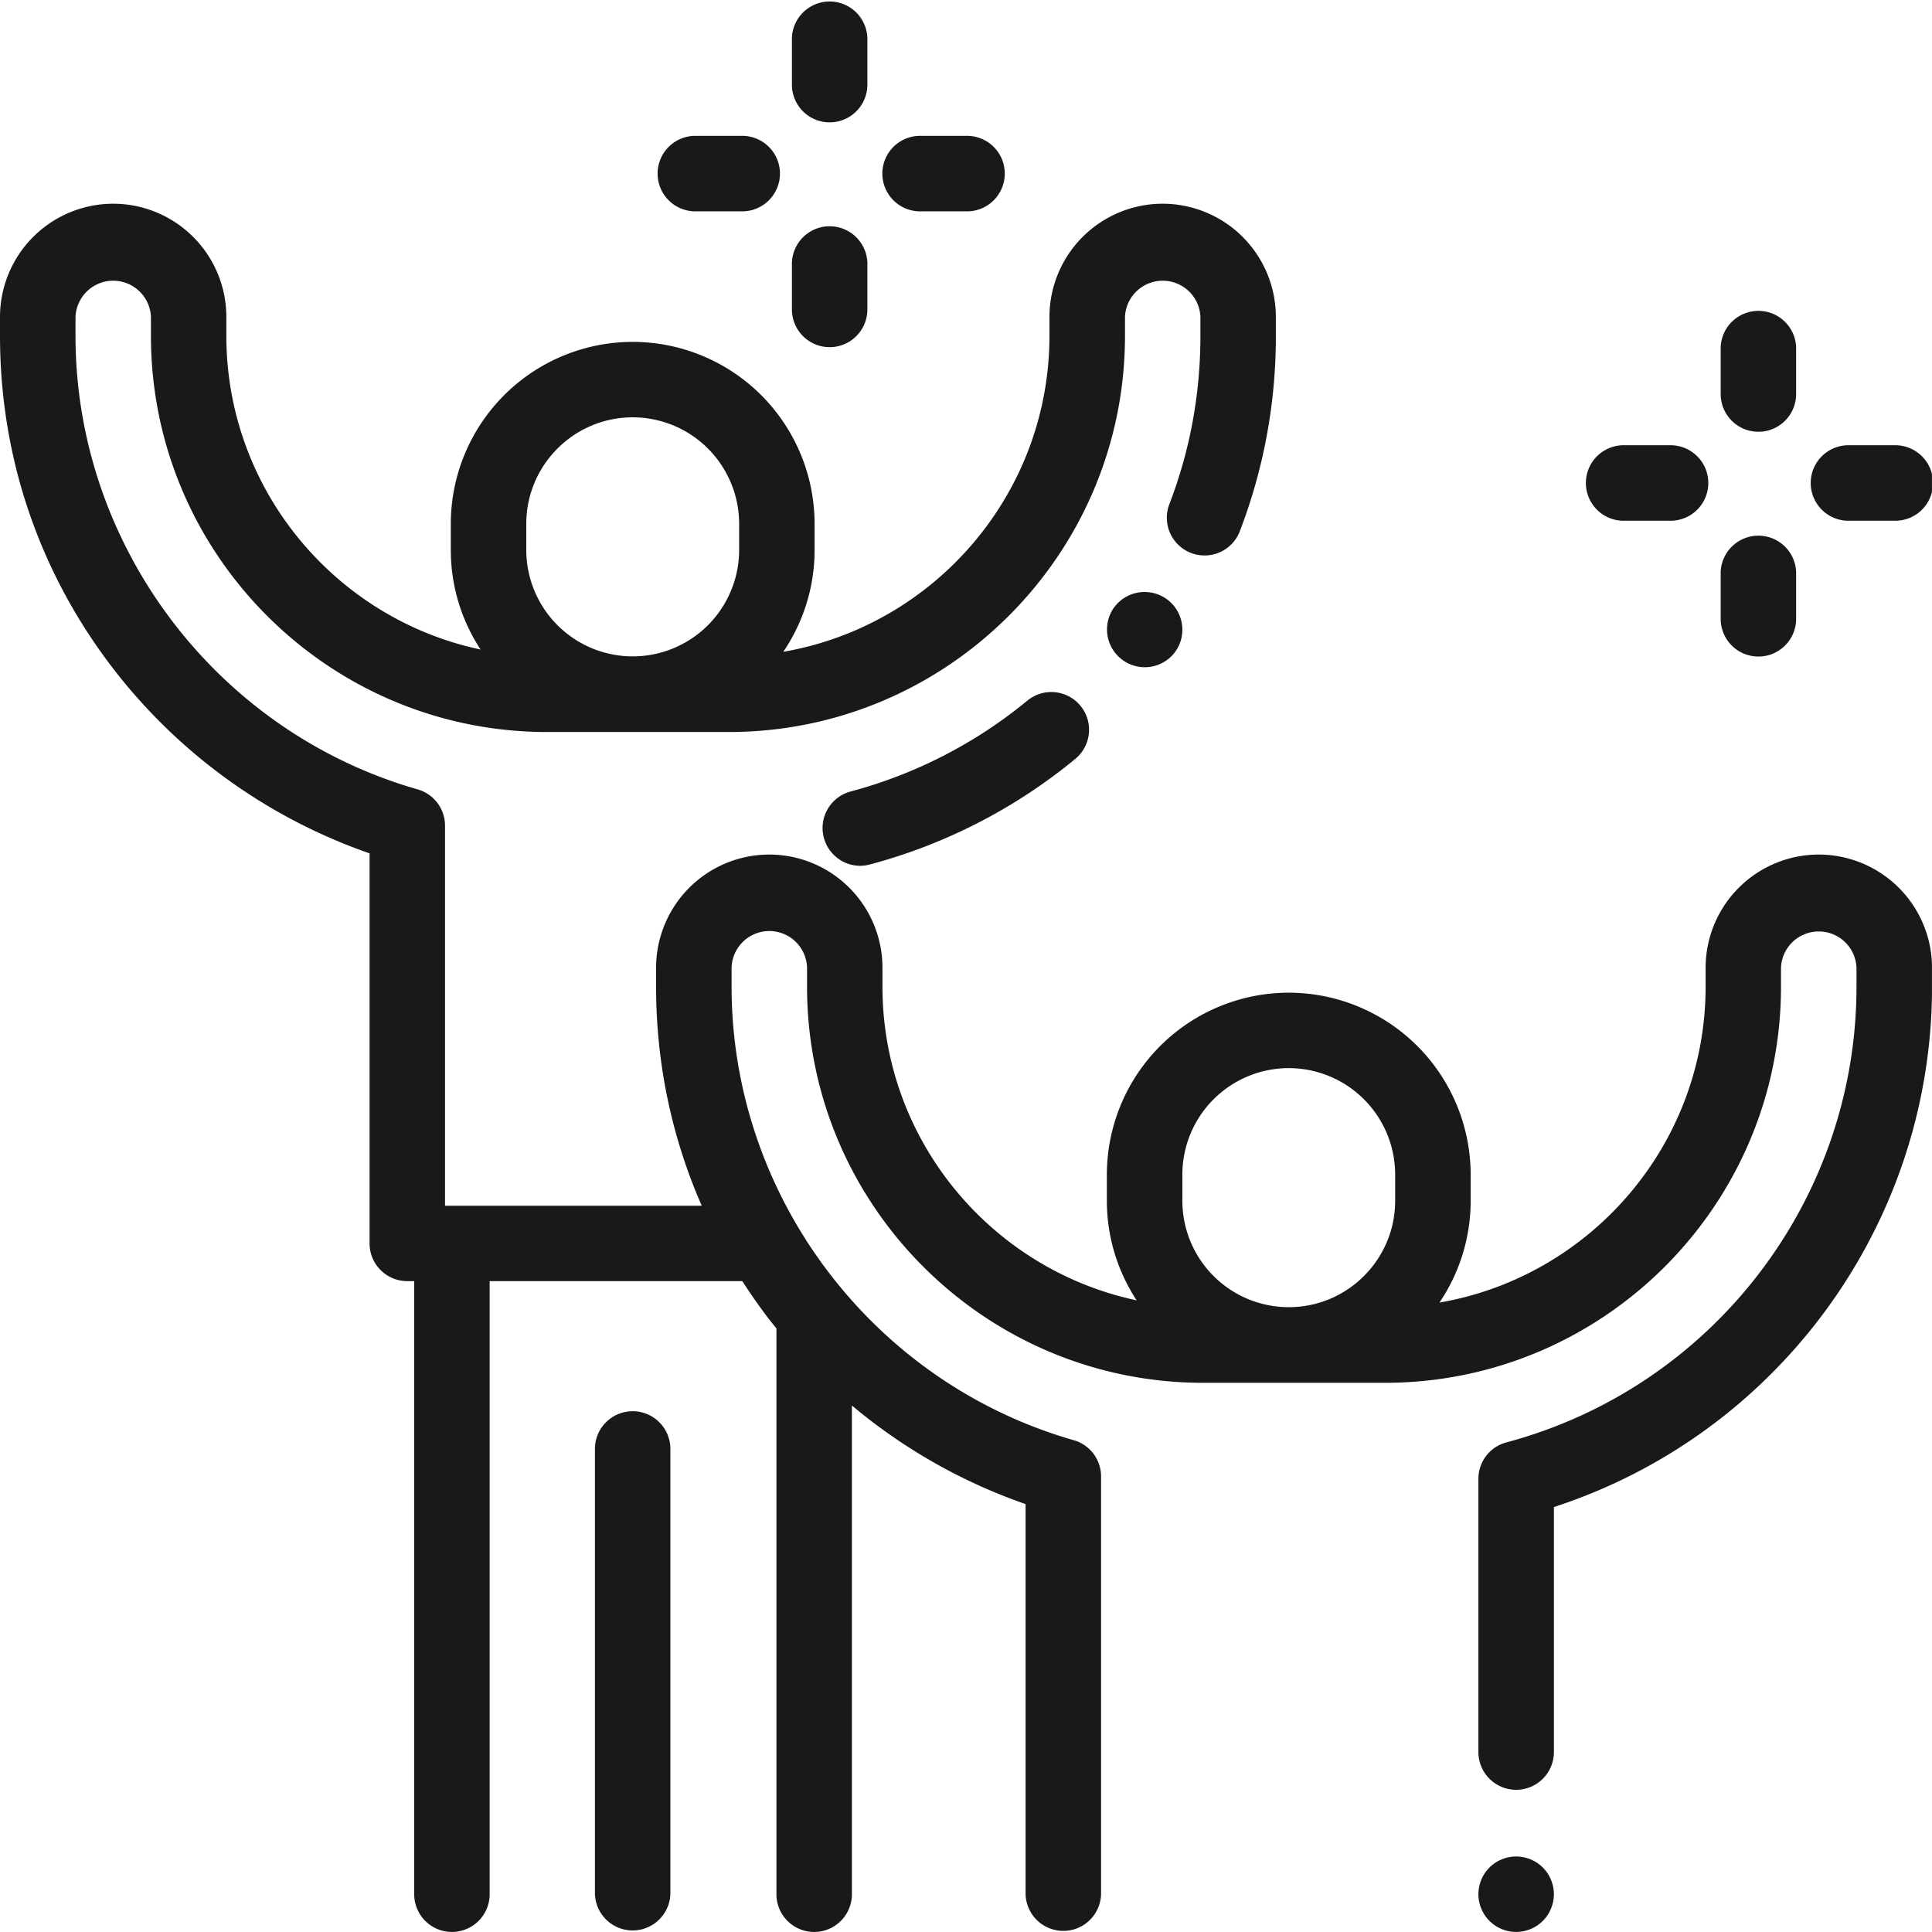 <svg xmlns="http://www.w3.org/2000/svg" width="62.591" height="62.59"><g data-name="Group 44" clip-path="url(&quot;#a&quot;)"><path d="M37.79 19.404a1.224 1.224 0 0 0-1.706.29l-.023.032a1.224 1.224 0 0 0 1.995 1.415l.024-.034c.39-.549.26-1.313-.29-1.703" fill="#1a1818" fill-rule="evenodd" data-name="Path 398"/><path d="M33.284 22.697a15.142 15.142 0 0 1-5.736 2.948 1.224 1.224 0 0 0 .315 2.404c.103 0 .21-.014.315-.042a17.569 17.569 0 0 0 6.657-3.42 1.222 1.222 0 1 0-1.55-1.89" fill="#1a1818" fill-rule="evenodd" data-name="Path 399"/><path d="M58.921 27.685a3.669 3.669 0 0 0-3.664 3.666v.612c0 5.126-3.735 9.395-8.624 10.237a5.872 5.872 0 0 0 1.012-3.299v-.849a5.9 5.9 0 0 0-5.894-5.892 5.898 5.898 0 0 0-5.892 5.892v.85c0 1.19.358 2.298.965 3.225-4.698-.997-8.235-5.175-8.235-10.164v-.612a3.669 3.669 0 0 0-3.665-3.666 3.671 3.671 0 0 0-3.669 3.666v.612c0 2.48.506 4.88 1.479 7.098h-8.317V26.749a1.22 1.22 0 0 0-.886-1.175C7.004 23.708 2.446 17.664 2.446 10.88v-.612a1.223 1.223 0 0 1 2.444 0v.612c0 7.077 5.757 12.835 12.836 12.835h5.884c7.075 0 12.836-5.758 12.836-12.835v-.612a1.223 1.223 0 0 1 2.444 0v.612c0 1.878-.337 3.714-1.007 5.455a1.222 1.222 0 1 0 2.283.876 17.592 17.592 0 0 0 1.168-6.331v-.612A3.672 3.672 0 0 0 37.666 6.6a3.671 3.671 0 0 0-3.667 3.667v.612c0 5.126-3.732 9.394-8.623 10.237a5.856 5.856 0 0 0 1.014-3.299v-.85a5.898 5.898 0 0 0-5.892-5.891 5.898 5.898 0 0 0-5.893 5.892v.85c0 1.19.356 2.298.965 3.225-4.7-.995-8.237-5.174-8.237-10.164v-.612A3.669 3.669 0 0 0 3.667 6.6 3.671 3.671 0 0 0 0 10.267v.612c0 3.924 1.263 7.647 3.65 10.76a17.903 17.903 0 0 0 8.323 6.007v12.637c0 .674.546 1.222 1.222 1.222h.224v19.862a1.222 1.222 0 1 0 2.444 0V41.505h8.186c.266.415.553.822.854 1.219.083.107.168.208.251.312v18.331a1.221 1.221 0 1 0 2.445 0V45.534a17.868 17.868 0 0 0 5.627 3.194v12.639a1.223 1.223 0 0 0 2.445 0V47.833a1.22 1.22 0 0 0-.885-1.175c-6.528-1.868-11.085-7.91-11.085-14.695v-.612a1.223 1.223 0 0 1 2.445 0v.612c0 7.077 5.757 12.836 12.834 12.836h5.884c7.079 0 12.835-5.759 12.835-12.836v-.612a1.224 1.224 0 0 1 2.446 0v.612c0 6.911-4.665 12.983-11.342 14.766a1.22 1.22 0 0 0-.907 1.18v8.852a1.222 1.222 0 1 0 2.446 0v-7.938c7.257-2.358 12.25-9.16 12.25-16.86v-.612a3.673 3.673 0 0 0-3.67-3.666M17.05 16.968c0-1.9 1.546-3.448 3.448-3.448a3.452 3.452 0 0 1 3.448 3.448v.85a3.45 3.45 0 0 1-3.448 3.447 3.45 3.45 0 0 1-3.448-3.448v-.85Zm21.255 21.084a3.45 3.45 0 0 1 3.446-3.448 3.45 3.45 0 0 1 3.448 3.448v.85c0 1.9-1.546 3.447-3.448 3.447a3.45 3.45 0 0 1-3.446-3.448v-.849Z" fill="#1a1818" fill-rule="evenodd" data-name="Path 400"/><path d="M49.118 60.145c-.322 0-.637.13-.864.357a1.231 1.231 0 0 0-.358.865c0 .322.13.637.358.864.227.228.542.358.864.358.322 0 .638-.13.865-.358.227-.227.358-.542.358-.864 0-.322-.13-.637-.358-.865a1.231 1.231 0 0 0-.865-.357" fill="#1a1818" fill-rule="evenodd" data-name="Path 401"/><path d="M20.496 45.72c-.675 0-1.222.547-1.222 1.221v14.426a1.223 1.223 0 0 0 2.444 0V46.941c0-.674-.547-1.222-1.222-1.222" fill="#1a1818" fill-rule="evenodd" data-name="Path 402"/><path d="M56.967 13.988c.675 0 1.222-.548 1.222-1.222v-1.521a1.223 1.223 0 0 0-2.444 0v1.52c0 .675.547 1.223 1.222 1.223" fill="#1a1818" fill-rule="evenodd" data-name="Path 403"/><path d="M56.967 21.27c.675 0 1.222-.547 1.222-1.222v-1.52a1.223 1.223 0 0 0-2.444 0v1.52c0 .675.547 1.222 1.222 1.222" fill="#1a1818" fill-rule="evenodd" data-name="Path 404"/><path d="M59.849 16.87h1.518a1.223 1.223 0 1 0 0-2.445H59.85a1.223 1.223 0 0 0 0 2.445" fill="#1a1818" fill-rule="evenodd" data-name="Path 405"/><path d="M52.566 16.87h1.52a1.223 1.223 0 1 0 0-2.445h-1.52a1.223 1.223 0 0 0 0 2.445" fill="#1a1818" fill-rule="evenodd" data-name="Path 406"/><path d="M26.878 3.964c.675 0 1.222-.547 1.222-1.222v-1.52a1.223 1.223 0 0 0-2.444 0v1.52c0 .675.547 1.222 1.222 1.222" fill="#1a1818" fill-rule="evenodd" data-name="Path 407"/><path d="M26.878 11.247c.675 0 1.222-.548 1.222-1.222V8.504a1.223 1.223 0 0 0-2.444 0v1.52c0 .675.547 1.223 1.222 1.223" fill="#1a1818" fill-rule="evenodd" data-name="Path 408"/><path d="M29.76 6.846h1.519a1.223 1.223 0 1 0 0-2.444h-1.52a1.223 1.223 0 0 0 0 2.444" fill="#1a1818" fill-rule="evenodd" data-name="Path 409"/><path d="M22.478 6.846h1.518a1.223 1.223 0 1 0 0-2.444h-1.518a1.223 1.223 0 0 0 0 2.444" fill="#1a1818" fill-rule="evenodd" data-name="Path 410"/></g><defs><clipPath id="a"><path d="M0 0h62.59v62.59H0V0z" data-name="Rectangle 195"/></clipPath></defs></svg>